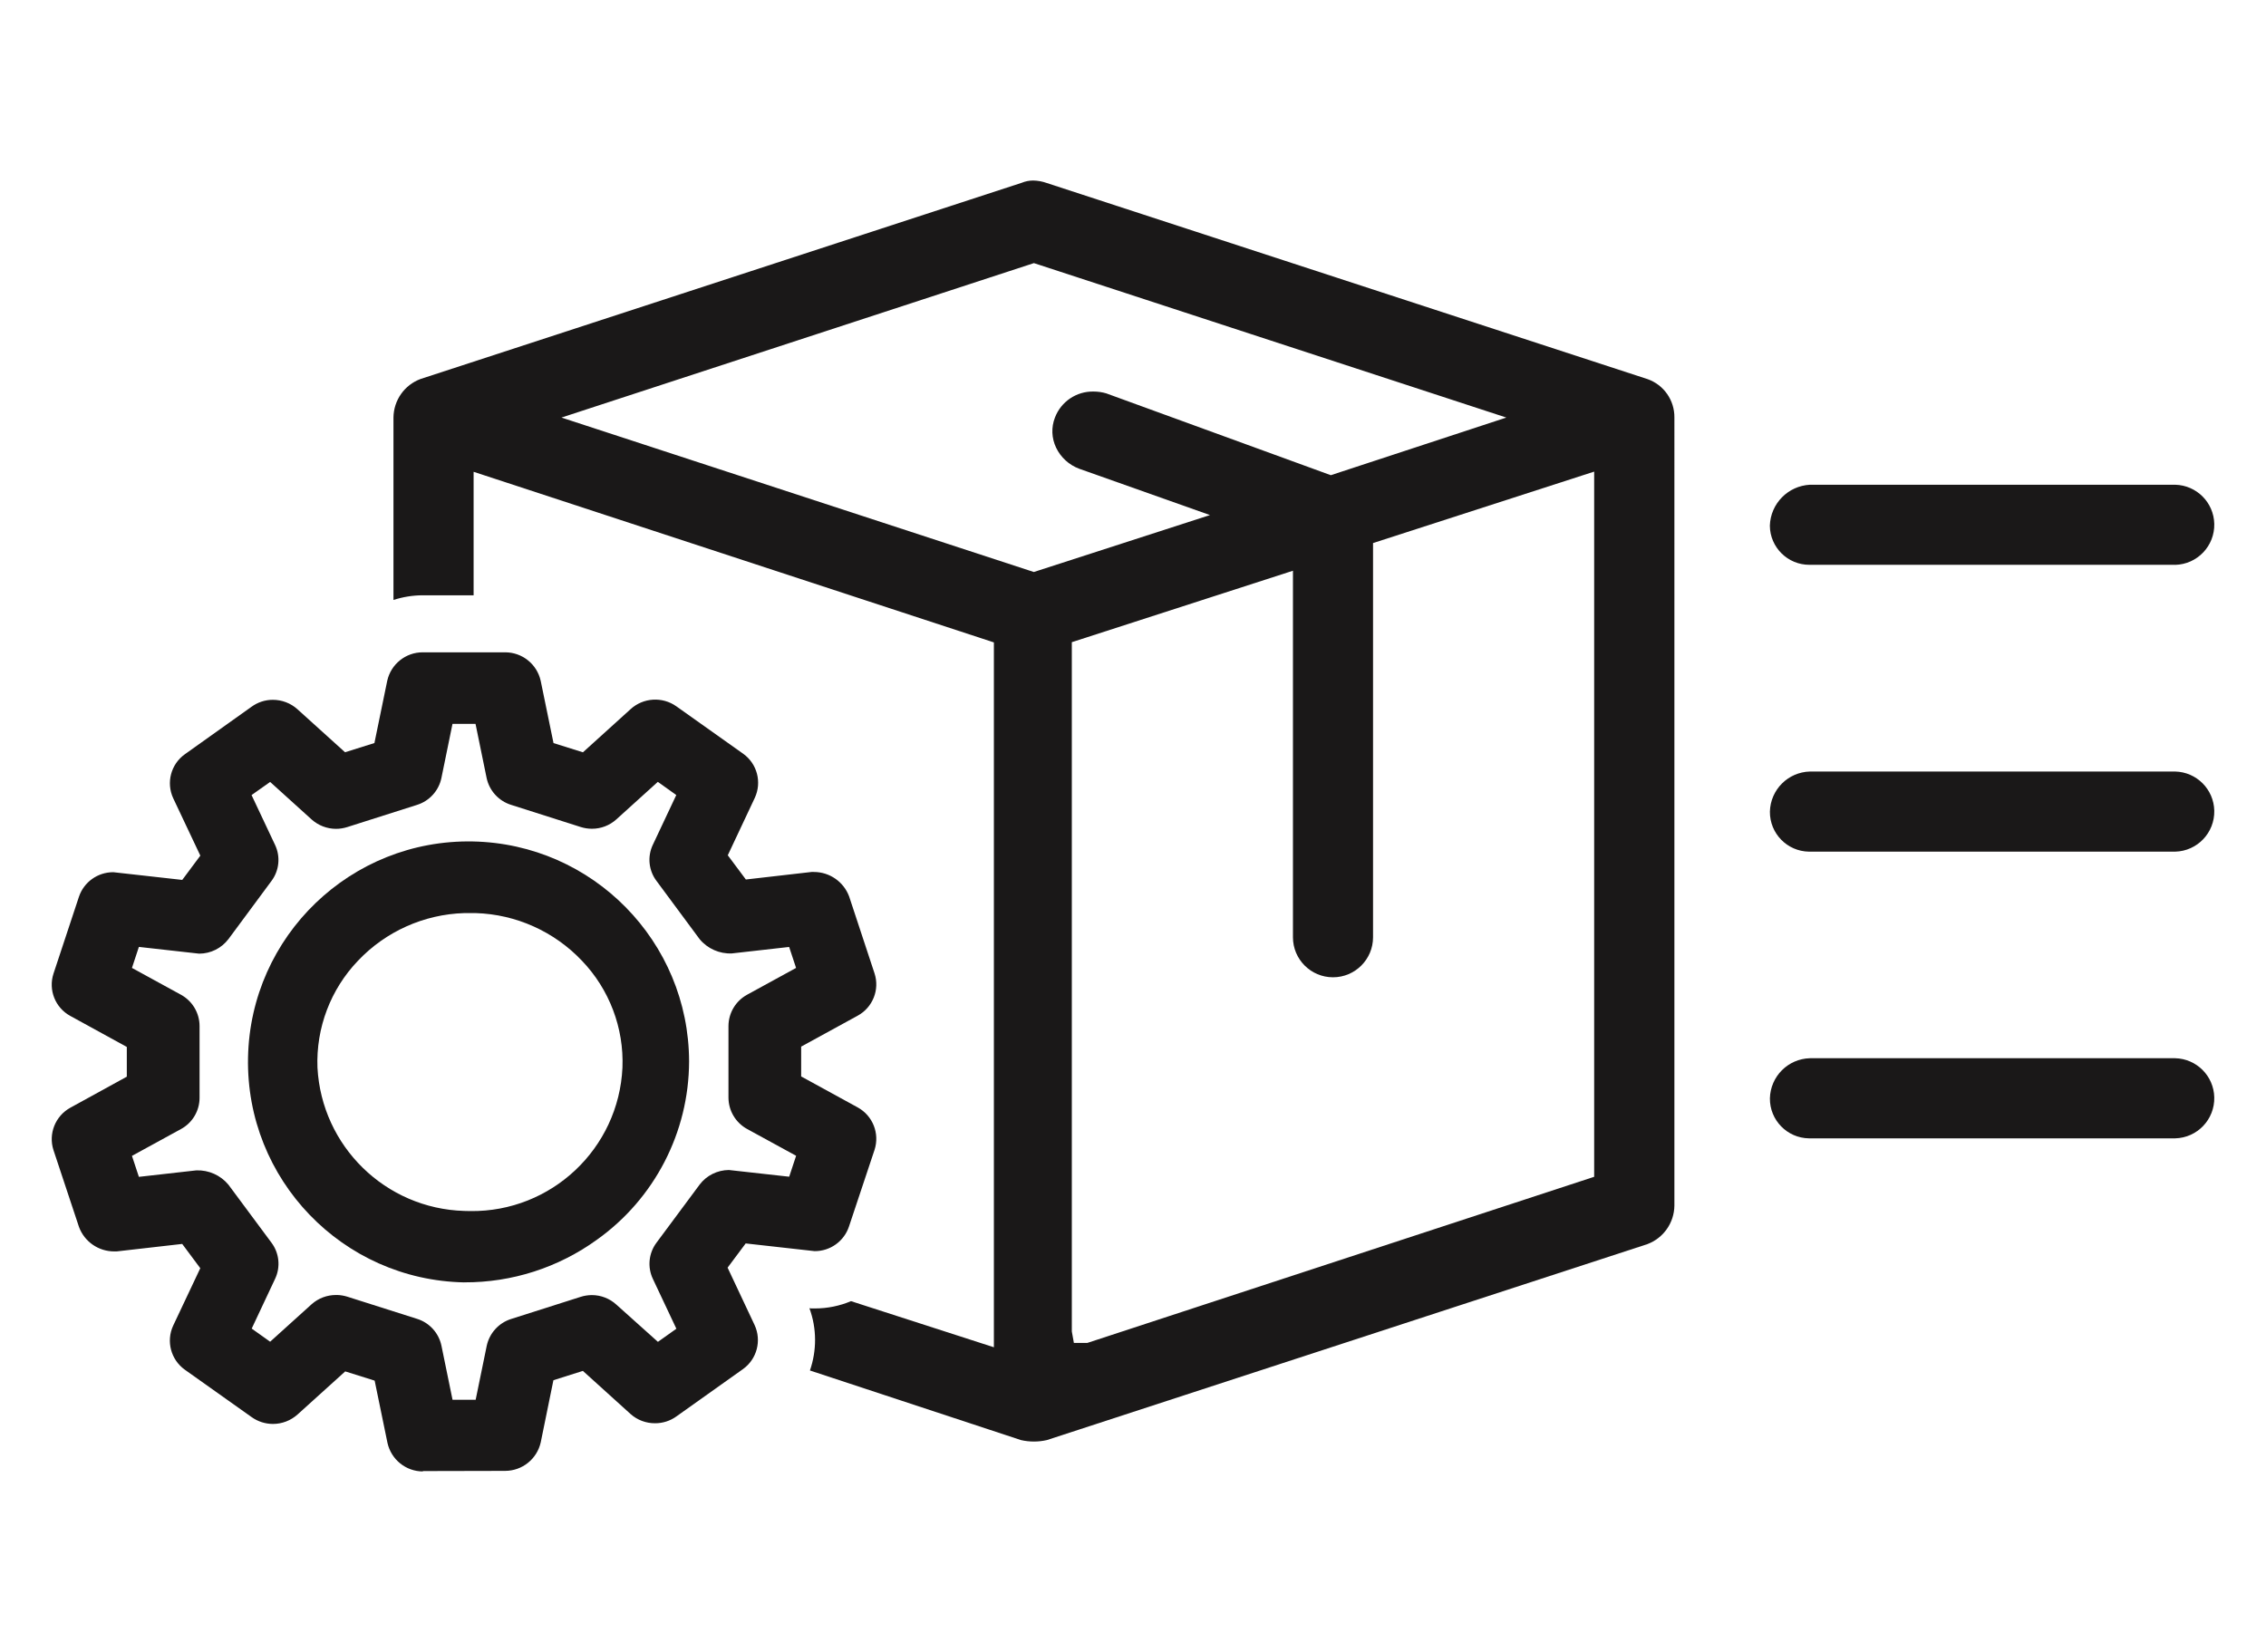 <?xml version="1.0" encoding="UTF-8"?><svg id="Layer_1" xmlns="http://www.w3.org/2000/svg" viewBox="0 0 493.72 360"><defs><style>.cls-1{fill:none;}.cls-1,.cls-2{stroke-width:0px;}.cls-2{fill:#1a1818;}</style></defs><g id="Group_242"><path class="cls-1" d="M235.14,102.15c-2.2-.83-4-2.47-5.02-4.58-1-2.05-1.09-4.43-.26-6.56,1.32-3.48,4.68-5.76,8.4-5.68.94,0,1.88.13,2.79.4l48.92,17.83,38.24-12.56-102.93-33.66-102.94,33.66,102.93,33.66,38.38-12.41-28.5-10.1Z"/><path class="cls-1" d="M299.15,204.25c0,4.81-3.91,8.72-8.72,8.72-4.82,0-8.73-3.9-8.73-8.72v-79.88l-48.18,15.57v150.21l.45,2.51h2.91l110.45-36.21V102.77s-48.18,15.57-48.18,15.57v85.91Z"/><path class="cls-2" d="M358.97,82.62l-130.88-42.73c-.96-.35-1.97-.53-2.98-.55-.86,0-1.72.17-2.51.5l-130.96,42.75c-3.52,1.3-5.87,4.64-5.91,8.39v39.77c2.01-.65,4.15-1.01,6.37-1.02h11.09v-26.91l113.36,37.18v153.61l-31.13-10.05c-2.44,1.03-5.11,1.59-7.88,1.59h-.06s-.03,0-.03,0h-.67s-.42-.05-.42-.05c1.64,4.47,1.6,9.26.11,13.57l45.99,15.17c1.85.42,3.77.42,5.62,0l130.83-42.7c3.52-1.31,5.87-4.65,5.91-8.4V91c.05-3.76-2.3-7.13-5.85-8.38ZM225.26,124.66l-102.93-33.66,102.94-33.66,102.93,33.66-38.24,12.56-48.92-17.83c-.91-.27-1.84-.4-2.79-.4-3.72-.07-7.08,2.2-8.4,5.68-.83,2.13-.73,4.5.26,6.56,1.02,2.12,2.82,3.76,5.02,4.58l28.5,10.1-38.38,12.41ZM347.34,256.46l-110.45,36.21h-2.91l-.45-2.51v-150.21l48.18-15.57v79.88c0,4.82,3.91,8.72,8.73,8.72,4.81,0,8.72-3.91,8.72-8.72v-85.91l48.18-15.57v153.69Z"/><path id="Path_13" class="cls-2" d="M473.93,123.1c4.82-.12,8.63-4.12,8.52-8.94-.11-4.66-3.86-8.41-8.52-8.52h-79.58c-4.78.25-8.58,4.12-8.73,8.91.03,4.75,3.91,8.57,8.66,8.54.02,0,.04,0,.07,0h79.58Z"/><path id="Path_14" class="cls-2" d="M473.93,185.6c4.82-.12,8.63-4.12,8.52-8.94-.11-4.66-3.86-8.41-8.52-8.52h-79.58c-4.77.12-8.6,3.96-8.72,8.73-.05,4.77,3.77,8.67,8.53,8.73.06,0,.12,0,.19,0h79.58Z"/><path id="Path_15" class="cls-2" d="M473.93,248.08c4.82-.12,8.63-4.12,8.52-8.94-.11-4.66-3.86-8.41-8.52-8.52h-79.58c-4.77.12-8.6,3.96-8.72,8.73-.05,4.77,3.77,8.67,8.53,8.73.06,0,.12,0,.19,0h79.58Z"/><path id="Path_16" class="cls-2" d="M92.15,320.67c-3.72,0-6.93-2.6-7.73-6.23l-2.79-13.56-6.41-2.01-10.39,9.39c-1.47,1.32-3.38,2.06-5.36,2.06-1.66,0-3.28-.52-4.63-1.48l-14.57-10.34c-3.04-2.18-4.11-6.2-2.54-9.6l5.91-12.52-3.94-5.29-14.28,1.63h-.5c-3.43.02-6.52-2.1-7.71-5.33l-5.56-16.75c-1.15-3.56.4-7.44,3.68-9.24l12.3-6.76v-6.48l-12.3-6.75c-3.3-1.79-4.84-5.68-3.67-9.24l5.53-16.71c1.07-3.23,4.1-5.39,7.5-5.38l15.02,1.68,3.94-5.29-5.91-12.51c-1.57-3.39-.51-7.42,2.54-9.59l14.53-10.35c1.35-.98,2.97-1.51,4.63-1.51,1.97,0,3.88.72,5.35,2.04l10.39,9.39,6.4-2.01,2.79-13.56c.8-3.62,4.01-6.21,7.72-6.21h17.98c3.72,0,6.94,2.59,7.74,6.22l2.79,13.56,6.41,2.01,10.39-9.41c2.77-2.52,6.93-2.77,9.98-.6l14.57,10.34c3.03,2.18,4.08,6.2,2.51,9.59l-5.89,12.52,3.94,5.28,14.31-1.64h.5c3.43,0,6.49,2.12,7.69,5.33l5.53,16.75c1.17,3.55-.37,7.43-3.65,9.23l-12.33,6.75v6.5l12.32,6.75c3.28,1.8,4.82,5.68,3.67,9.24l-5.57,16.71c-1.07,3.22-4.09,5.39-7.49,5.37l-15.02-1.68-3.94,5.28,5.89,12.52c1.56,3.39.5,7.42-2.54,9.59l-14.53,10.33c-1.34.96-2.94,1.47-4.59,1.47-1.98.02-3.89-.69-5.37-2.01l-10.39-9.4-6.42,2.03-2.76,13.53c-.81,3.63-4.02,6.22-7.75,6.23l-17.94.04v.03ZM103.63,305.09l2.41-11.76c.58-2.77,2.61-5.02,5.31-5.88l15.17-4.83c.78-.25,1.6-.37,2.42-.38,1.99,0,3.9.74,5.37,2.09l9.04,8.1,4.02-2.86-5.13-10.88c-1.21-2.57-.9-5.6.8-7.87l9.39-12.65c1.51-2,3.87-3.17,6.38-3.19l13.14,1.46,1.51-4.56-10.68-5.84c-2.49-1.37-4.04-3.97-4.06-6.81v-15.65c.02-2.84,1.58-5.44,4.06-6.8l10.67-5.84-1.51-4.57-12.48,1.41c-2.7.12-5.31-1.04-7.03-3.12l-9.38-12.67c-1.72-2.27-2.03-5.31-.81-7.88l5.11-10.85-4.02-2.87-9.04,8.18c-1.46,1.32-3.36,2.05-5.33,2.04-.83,0-1.65-.13-2.44-.38l-15.17-4.83c-2.71-.85-4.75-3.1-5.33-5.88l-2.41-11.76h-5.02l-2.41,11.77c-.57,2.78-2.61,5.03-5.32,5.88l-15.18,4.83c-.79.25-1.62.39-2.45.39-1.97,0-3.86-.73-5.33-2.04l-9.04-8.18-4.05,2.86,5.12,10.86c1.22,2.57.91,5.6-.79,7.87l-9.36,12.65c-1.52,2-3.88,3.18-6.39,3.18l-13.13-1.47-1.51,4.58,10.67,5.84c2.49,1.36,4.05,3.97,4.06,6.81v15.66c0,2.84-1.56,5.46-4.06,6.81l-10.67,5.84,1.51,4.57,12.51-1.41c2.69-.1,5.27,1.05,6.99,3.11l9.38,12.64c1.71,2.27,2.02,5.31.8,7.88l-5.1,10.85,4.02,2.86,9.04-8.17c1.47-1.31,3.37-2.02,5.34-2.01h.25c.73.02,1.46.15,2.16.36l15.23,4.84c2.71.85,4.74,3.1,5.31,5.88l2.41,11.75h5.01Z"/><path id="Path_18" class="cls-2" d="M101.15,279.47c-26.53-.52-47.62-22.44-47.11-48.98.52-26.53,22.44-47.62,48.98-47.11,26.13.51,47.06,21.81,47.12,47.94-.04,15.45-7.53,29.93-20.12,38.88-8.38,6.05-18.47,9.3-28.81,9.26h-.06ZM101.15,198.99c-8.78.27-17.11,4-23.15,10.38-5.98,6.25-9.16,14.65-8.83,23.29.91,17.14,14.81,30.73,31.97,31.24l1.32.03c17.68.22,32.35-13.61,33.16-31.27.34-8.64-2.85-17.05-8.83-23.29-6.04-6.37-14.34-10.1-23.11-10.38h-2.48"/><path id="Path_19" class="cls-2" d="M101.15,276.95c-25.15-.52-45.11-21.32-44.59-46.47.52-25.15,21.32-45.11,46.47-44.59,24.74.51,44.55,20.69,44.6,45.44-.04,14.64-7.15,28.35-19.09,36.82-7.96,5.75-17.53,8.83-27.34,8.8h-.05ZM101.03,196.47c-9.44.3-18.37,4.31-24.87,11.17-6.45,6.73-9.88,15.8-9.51,25.12.96,18.45,15.91,33.09,34.38,33.66l1.36.03c19.04.24,34.84-14.66,35.71-33.68.37-9.32-3.06-18.38-9.51-25.12-6.49-6.85-15.43-10.87-24.87-11.17h-2.68"/></g></svg>